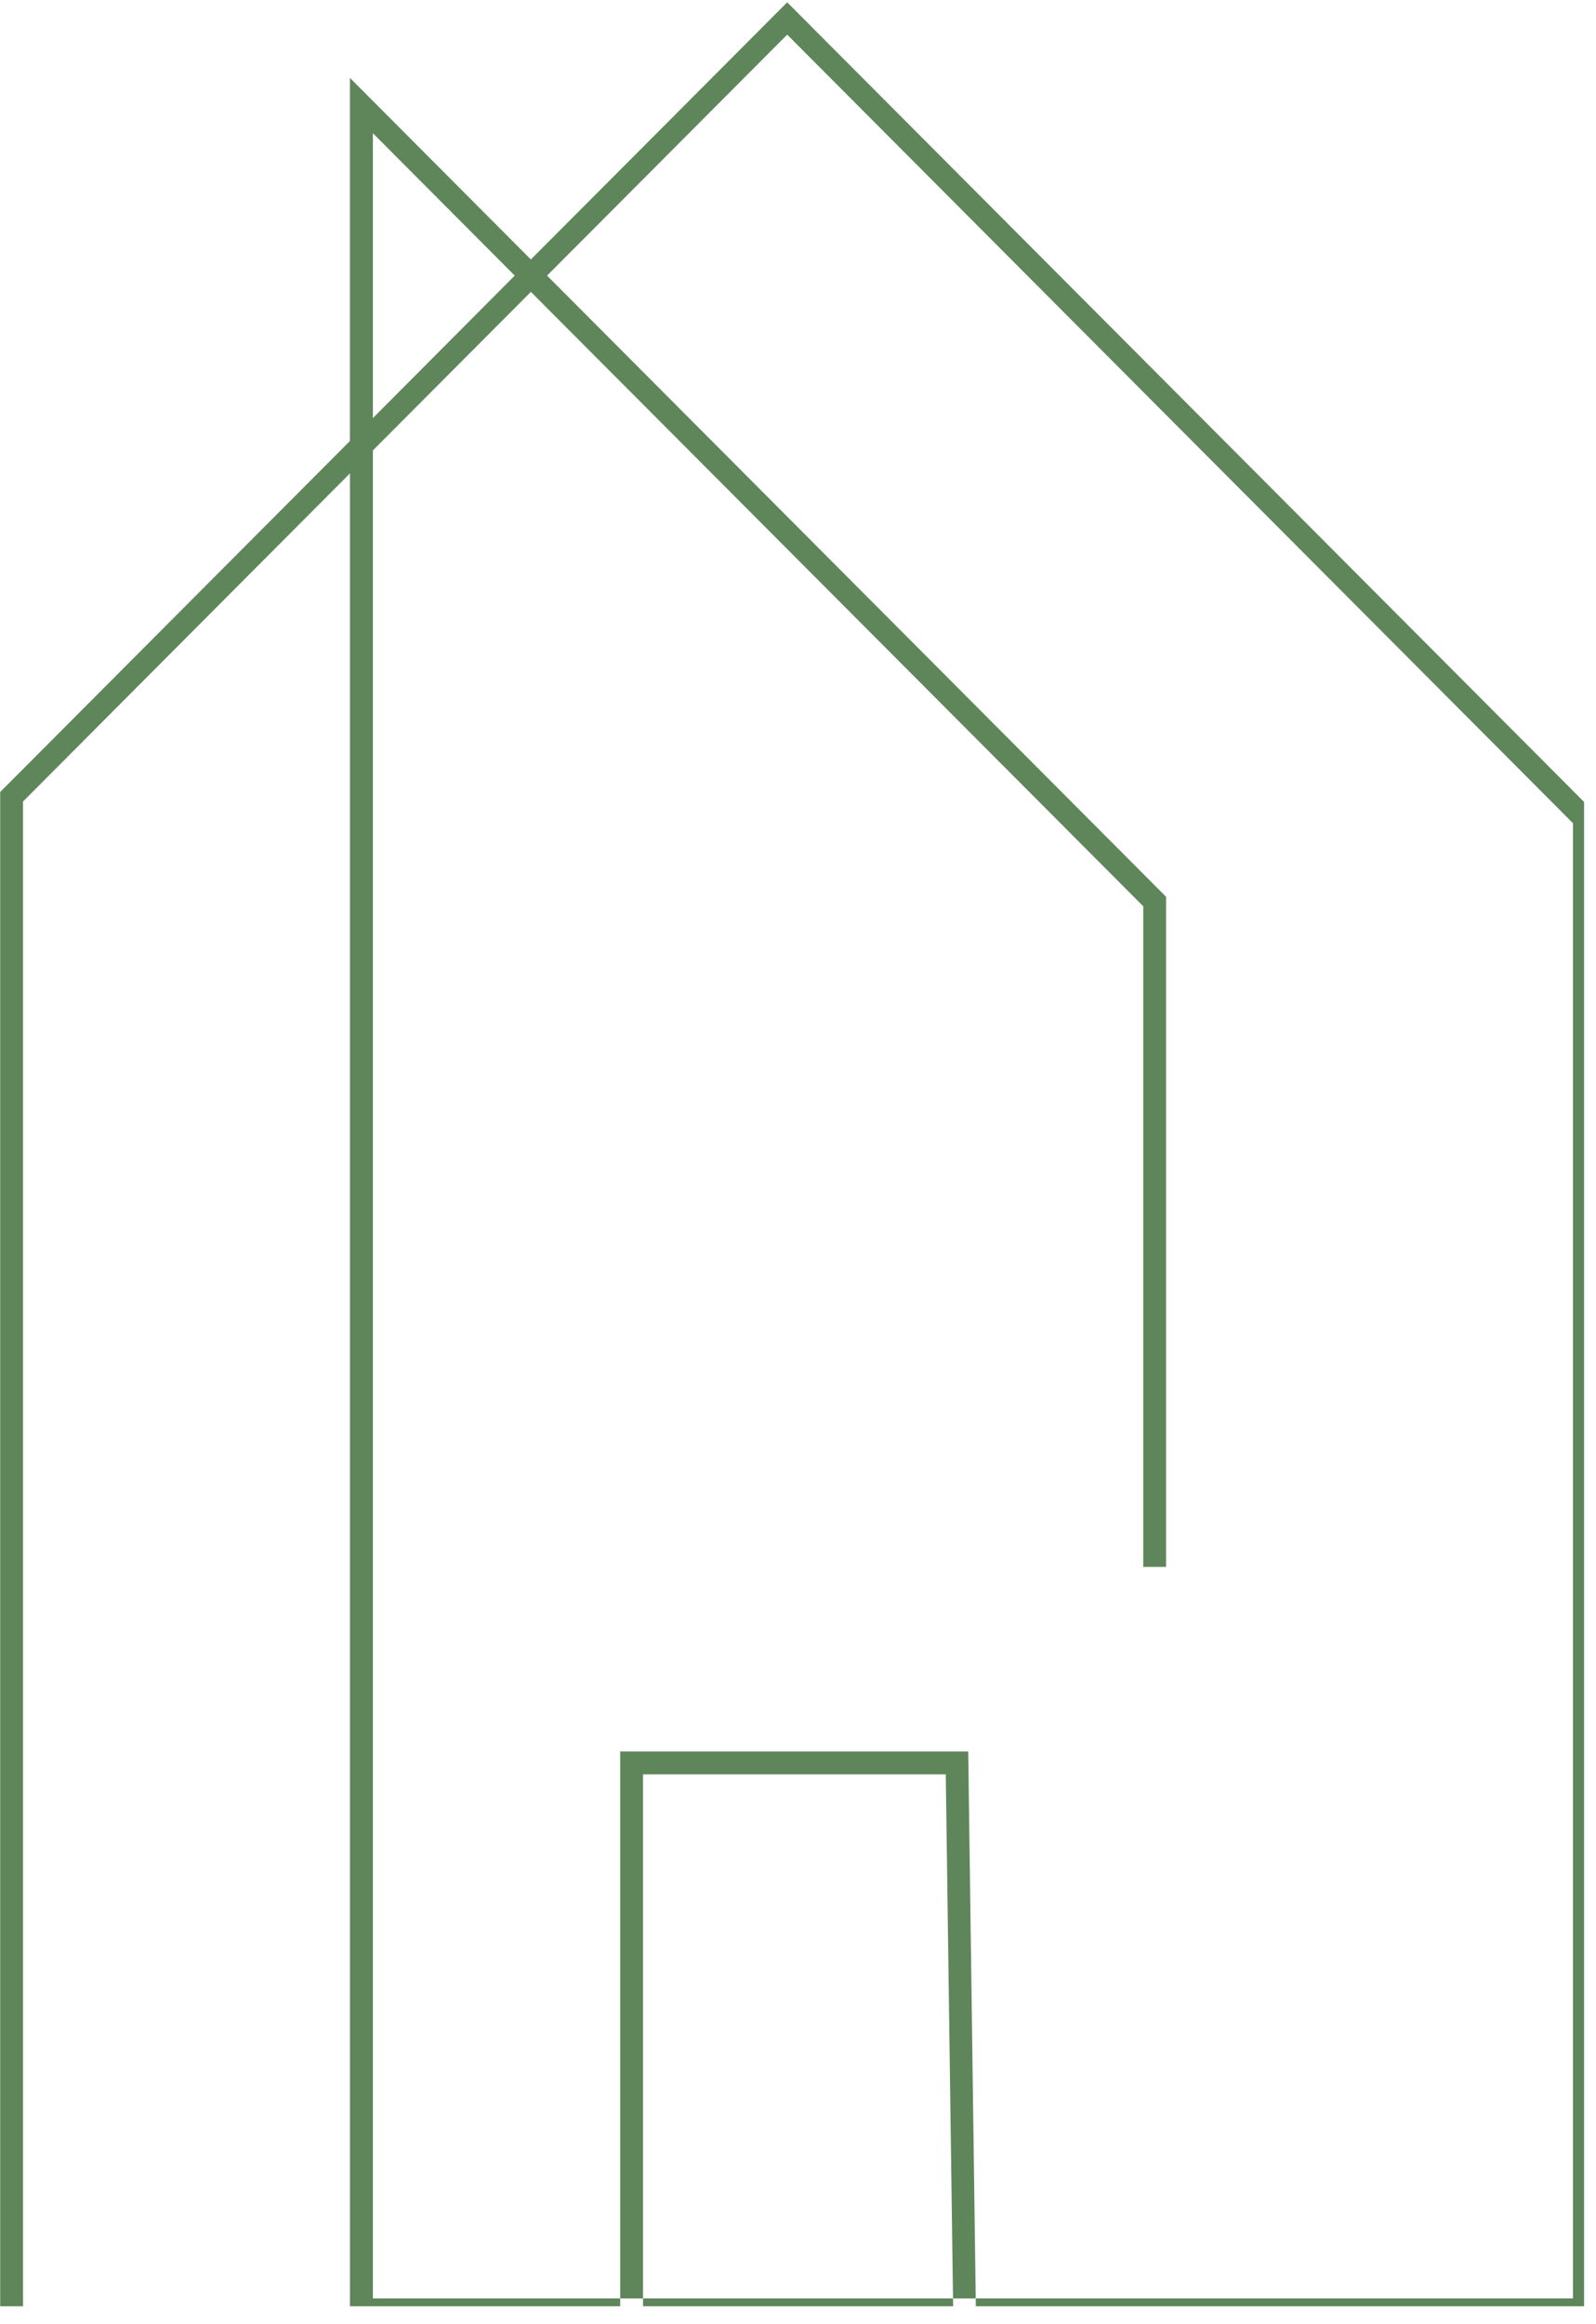<?xml version="1.0" encoding="UTF-8"?>
<svg data-bbox="0.008 0.098 67.488 98.042" height="131" viewBox="0 0 67.5 98.25" width="90" xmlns="http://www.w3.org/2000/svg" data-type="color">
    <g>
        <defs>
            <clipPath id="6624b678-8e1b-493a-9bff-4cb40fb920a0">
                <path d="M.008 0h66.988v97.504H.008Zm0 0"/>
            </clipPath>
        </defs>
        <g clip-path="url(#6624b678-8e1b-493a-9bff-4cb40fb920a0)">
            <path d="M67.496 98.14H14.801V20.013L.973 33.887v63.765H.008V33.484L14.8 18.644V3.294l7.652 7.676L33.293.098l34.203 34.308Zm-51.726-.968h50.757V34.805L33.293 1.465 23.137 11.652l26.18 26.262v28.332h-.965v-27.93L22.453 12.34l-6.683 6.703Zm0-91.54v12.044l6-6.024Zm25.503 92.016-.324-23.601H26.23v23.61h.965V75.015H40l.313 22.644Zm0 0" fill="#5f865a" data-color="1"/>
        </g>
    </g>
</svg>
